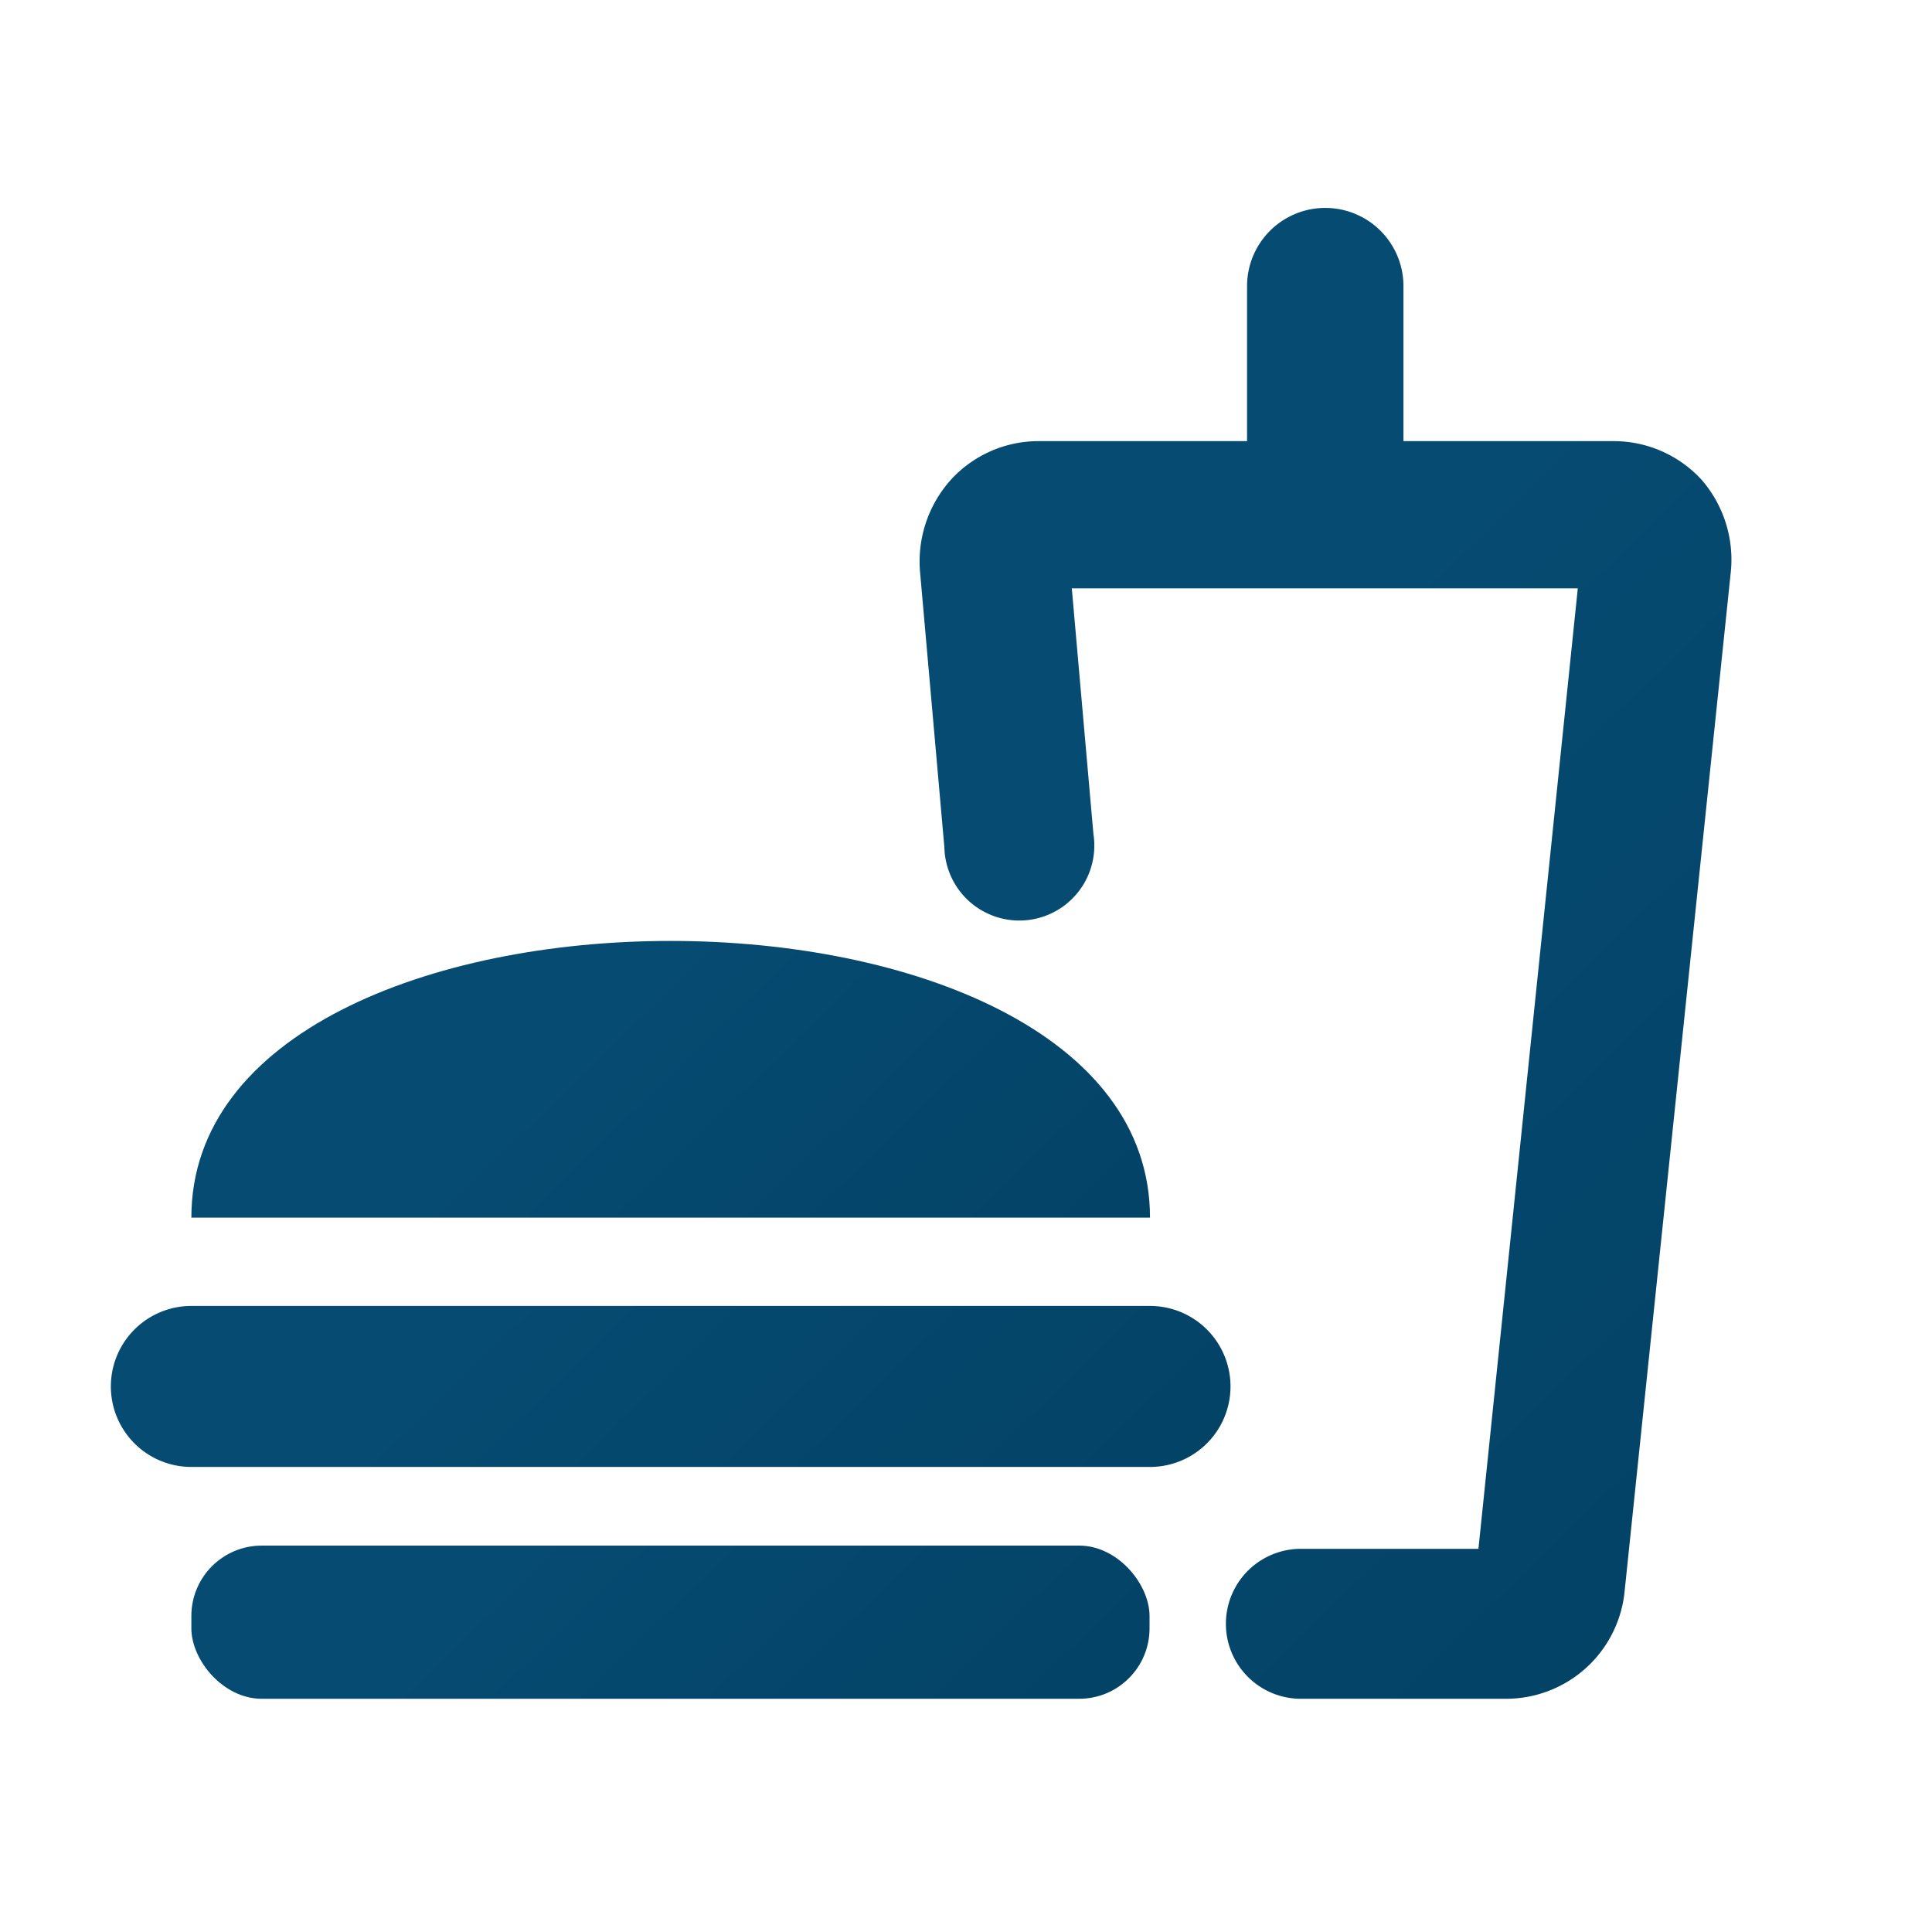 <?xml version="1.0" encoding="utf-8"?>
<svg id="Layer_1" xmlns="http://www.w3.org/2000/svg" xmlns:xlink="http://www.w3.org/1999/xlink" viewBox="0 0 42 42">
  <defs>
    <style>.cls-1{fill:url(#linear-gradient);}.cls-2{fill:url(#linear-gradient-2);}.cls-3{fill:url(#linear-gradient-3);}.cls-4{fill:url(#linear-gradient-4);}</style>
    <linearGradient id="linear-gradient" x1="12.06" y1="23" x2="29.02" y2="40.43" gradientUnits="userSpaceOnUse">
      <stop offset="0" stop-color="#064b72" />
      <stop offset="1" stop-color="#003959" />
    </linearGradient>
    <linearGradient id="linear-gradient-2" x1="25.39" y1="16.61" x2="55.51" y2="47.56" xlink:href="#linear-gradient" />
    <linearGradient id="linear-gradient-3" x1="12.11" y1="32.73" x2="28.86" y2="49.94" xlink:href="#linear-gradient" />
    <linearGradient id="linear-gradient-4" x1="11.74" y1="27.22" x2="31.03" y2="47.05" xlink:href="#linear-gradient" />
  </defs>
  <path class="cls-1" d="M4.16,26.47H25C25,18.45,4.16,18.45,4.16,26.47Z" />
  <path class="cls-2" d="M37,10.44a2.59,2.59,0,0,0-1.91-.85H30.51V6.22a1.7,1.7,0,0,0-3.4,0V9.59H22.57a2.58,2.58,0,0,0-1.89.83,2.66,2.66,0,0,0-.68,2l.53,6a1.63,1.63,0,1,0,3.24-.29l-.47-5.34h11L32.14,33.67H28.28a1.63,1.63,0,0,0,0,3.26h4.47a2.59,2.59,0,0,0,2.57-2.36l2.3-22.08A2.65,2.65,0,0,0,37,10.44Z" />
  <rect class="cls-3" x="4.16" y="33.6" width="20.83" height="3.33" rx="1.53" />
  <path class="cls-4" d="M25,28.39H4.16a1.75,1.75,0,1,0,0,3.5H25a1.75,1.75,0,0,0,0-3.5Z" />
</svg>